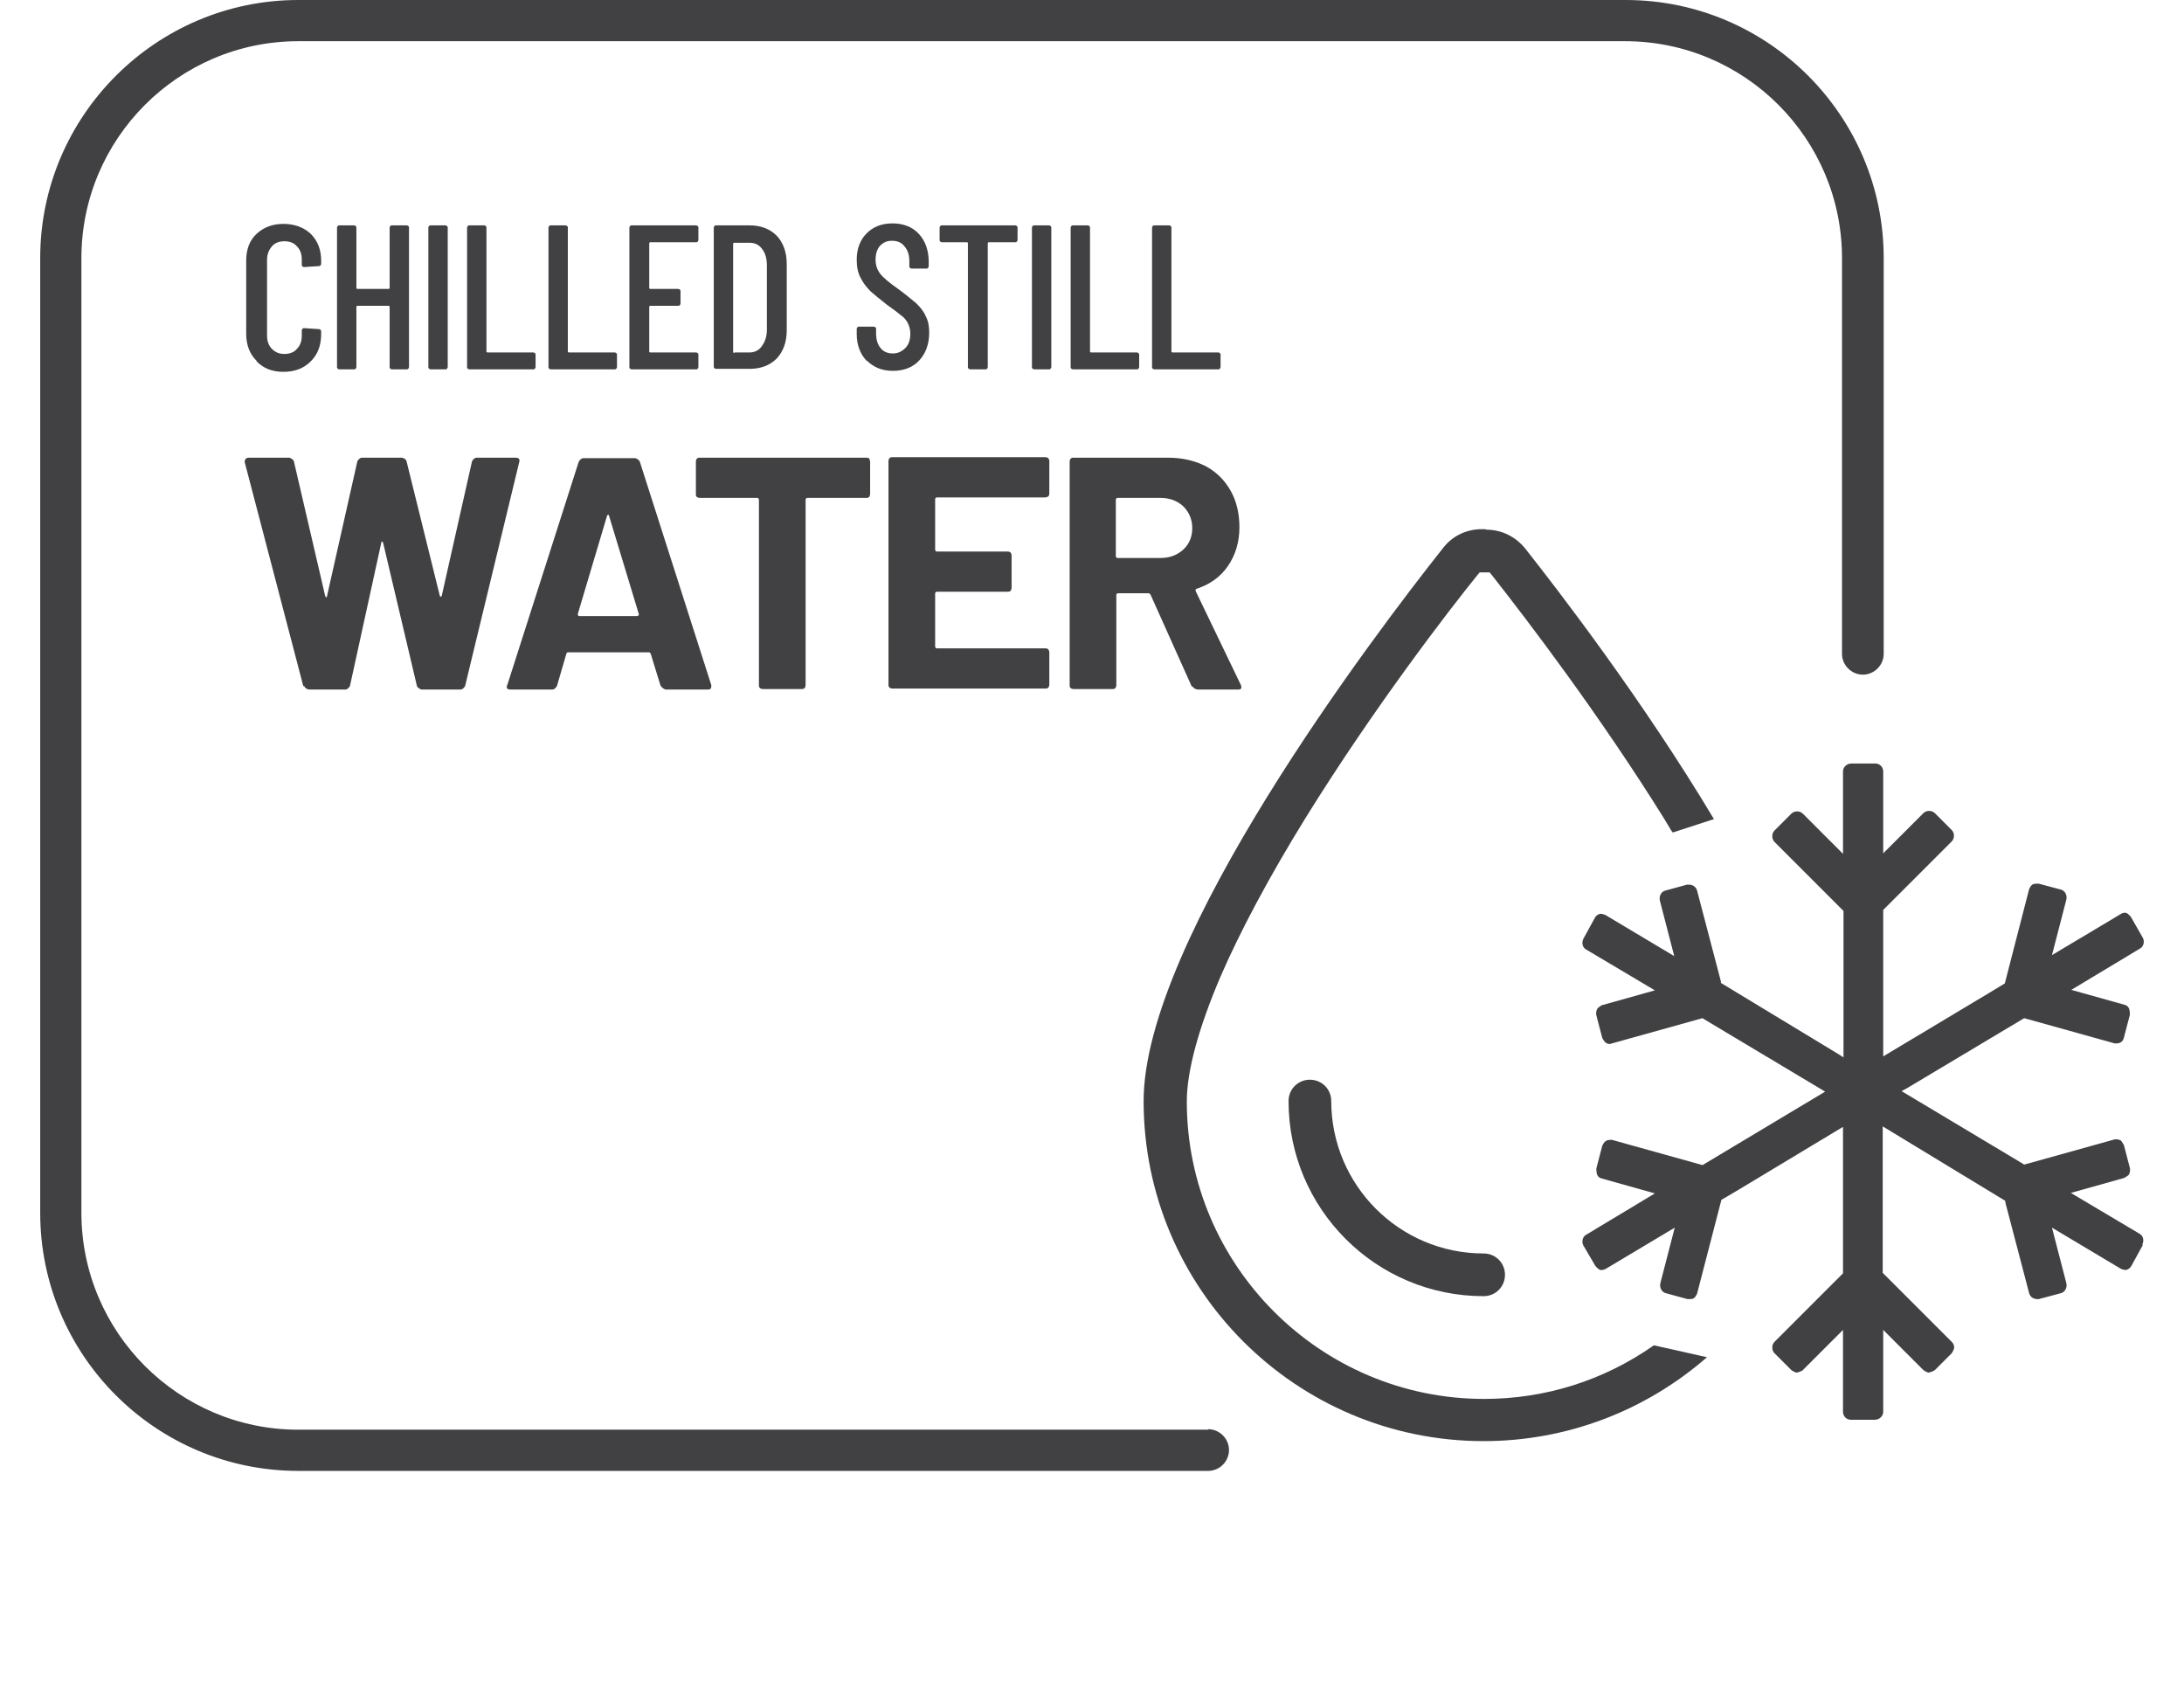 <?xml version="1.0" encoding="UTF-8"?>
<svg id="Livello_1" data-name="Livello 1" xmlns="http://www.w3.org/2000/svg" viewBox="0 0 44 34">
  <defs>
    <style>
      .cls-1 {
        fill: #414042;
        stroke-width: 0px;
      }
    </style>
  </defs>
  <path class="cls-1" d="m24.34,28.8H6.01c-2.41,0-4.37-1.96-4.37-4.37V5.2C1.64,2.79,3.6.83,6.01.83h26.73c2.41,0,4.37,1.96,4.37,4.37v7.97c0,.23.19.42.42.42s.42-.19.42-.42v-7.97c0-2.87-2.33-5.2-5.2-5.2H6.01C3.15,0,.81,2.33.81,5.2v19.23c0,2.87,2.33,5.2,5.2,5.2h18.33c.23,0,.42-.19.42-.42s-.19-.42-.42-.42Z"/>
  <g>
    <path class="cls-1" d="m29.92,10.66h-.07c-.3,0-.58.13-.77.37-1.42,1.79-6.04,7.89-6.04,11.15,0,3.78,3.07,6.85,6.85,6.85,1.66,0,3.25-.6,4.5-1.69l-1.07-.24c-1.01.71-2.19,1.08-3.42,1.08-3.3,0-5.99-2.69-5.99-5.99,0-.62.24-1.49.68-2.52.4-.92.97-1.99,1.71-3.19,1.37-2.21,2.87-4.16,3.46-4.89l.05-.06h.2l.05.06c.74.94,2.17,2.82,3.46,4.89.05.08.1.17.15.25l.03.04.83-.27c-1.43-2.39-3.13-4.6-3.81-5.46-.19-.23-.47-.37-.77-.37Z"/>
    <path class="cls-1" d="m29.89,25.25c-1.7,0-3.07-1.38-3.07-3.07,0-.24-.19-.43-.43-.43s-.43.19-.43.43c0,2.17,1.76,3.93,3.93,3.93.24,0,.43-.19.43-.43s-.19-.43-.43-.43Z"/>
    <path class="cls-1" d="m43.16,25.07c.04-.08.02-.18-.06-.22l-1.38-.82,1.07-.3s.08-.04.1-.07c.02-.04.03-.08.02-.13l-.12-.46s-.04-.08-.07-.1c-.04-.02-.08-.02-.11-.02l-1.83.51-.03-.02-2.44-1.46.11-.06,2.36-1.41,1.83.51s.08,0,.11-.02c.04-.02.06-.06.07-.1l.12-.46s0-.09-.02-.13c-.02-.04-.05-.06-.09-.07l-1.07-.3,1.38-.83c.08-.04.1-.15.06-.22l-.24-.42s-.05-.06-.09-.08c-.04-.01-.08,0-.11.02l-1.39.83.29-1.12c.02-.09-.03-.18-.11-.2l-.45-.12s-.08,0-.11.01c-.04.02-.06.06-.08.1l-.49,1.9-.33.2h0s-2.12,1.27-2.12,1.27v-2.95l.02-.02,1.36-1.36c.06-.06.06-.17,0-.23l-.34-.34c-.06-.06-.17-.06-.23,0l-.81.81v-1.65c0-.09-.07-.16-.16-.16h-.48c-.09,0-.17.07-.17.16v1.66l-.81-.81c-.06-.06-.17-.06-.23,0l-.34.34c-.06.06-.06.17,0,.23l1.39,1.39v2.95l-.11-.07-2.36-1.43v-.03s-.48-1.83-.48-1.83c-.01-.04-.04-.08-.08-.1-.04-.02-.07-.02-.12-.02l-.44.12c-.08.02-.13.11-.11.2l.29,1.12-1.39-.83s-.08-.03-.11-.02c-.04.01-.08.04-.1.08l-.23.42c-.04.08-.02.18.06.22l1.38.82-1.07.3s-.07.04-.09.07c-.02.04-.03.08-.02.13l.12.46s.04.08.08.1c.03.02.07.03.11.01l1.83-.51.03.02,2.44,1.46-2.47,1.48-1.83-.51s-.08,0-.11.02c-.04.02-.06.06-.08.1l-.12.46s0,.09.02.13c.02.04.05.06.09.07l1.07.3-1.38.83c-.08.04-.1.15-.06.22l.24.41s.05.06.09.08c.04.01.08,0,.12-.02l1.39-.83-.29,1.12c-.02.09.03.18.11.2l.44.12s.08,0,.11-.01c.04-.02.06-.06.08-.1l.49-1.89.34-.2h0s2.11-1.27,2.11-1.27v2.95l-.02.02-1.36,1.36c-.06.06-.06.17,0,.23l.34.34s.07.05.11.05h0s.09-.02.12-.05l.81-.81v1.65c0,.09.07.16.16.16h.48c.09,0,.17-.07.17-.16v-1.65l.81.81s.07.05.11.05h0s.08-.02.12-.05l.34-.34s.05-.07.05-.12c0-.04-.02-.08-.05-.11l-1.39-1.39v-2.95l2.47,1.5v.03s.48,1.83.48,1.83c.01.04.04.08.08.1.04.02.08.02.11.02l.45-.12c.08-.02.13-.11.11-.2l-.29-1.12,1.39.83s.07.03.11.02c.04-.01.08-.04.1-.08l.23-.42Z"/>
  </g>
  <g>
    <g>
      <path class="cls-1" d="m6.11,13.82l-1.18-4.51v-.03s.02-.06.07-.06h.83s.07.02.09.07l.63,2.71s.01.03.02.03.02,0,.02-.03l.61-2.71s.04-.07.09-.07h.81s.08.02.09.07l.67,2.71s.01.02.02.02c0,0,.02,0,.02-.02l.61-2.71s.04-.07.09-.07h.79c.06,0,.09.03.07.09l-1.09,4.51s-.04.07-.09.07h-.79s-.07-.02-.09-.07l-.68-2.88s-.01-.03-.02-.03-.02,0-.02.03l-.63,2.88s-.04.07-.09.07h-.74s-.08-.02-.09-.07Z"/>
      <path class="cls-1" d="m13.31,13.82l-.2-.65s-.02-.03-.03-.03h-1.64s-.02,0-.03.03l-.19.65s-.04.07-.09.07h-.85s-.05,0-.06-.02-.02-.04,0-.07l1.44-4.5s.04-.07.09-.07h1.05s.07.02.09.07l1.44,4.5s0,.02,0,.03c0,.04-.02.06-.07.06h-.85s-.07-.02-.09-.07Zm-1.64-1.41h1.17s.04-.01.03-.04l-.6-1.98s-.01-.03-.02-.02c0,0-.02.01-.02.02l-.59,1.98s0,.04.03.04Z"/>
      <path class="cls-1" d="m17.51,9.24s.02.03.02.06v.65s0,.04-.02.06c-.02.02-.03.02-.06.02h-1.19s-.03.01-.03.03v3.74s0,.04-.02.06c-.02.02-.04.02-.06.02h-.78s-.04,0-.06-.02-.02-.03-.02-.06v-3.74s-.01-.03-.03-.03h-1.16s-.04,0-.06-.02c-.02-.01-.02-.03-.02-.06v-.65s0-.04.02-.06.03-.02.06-.02h3.36s.04,0,.06.02Z"/>
      <path class="cls-1" d="m21.12,10s-.04.02-.06.02h-2.19s-.03.01-.03.03v1.03s.01.03.03.03h1.43s.04,0,.06.02c.01.02.02.03.02.06v.65s0,.04-.02.06c-.02.02-.04.02-.06.02h-1.43s-.03.01-.03.03v1.08s.01.03.03.03h2.19s.04,0,.06.02c.01.02.02.04.02.06v.65s0,.04-.02.06c-.02.02-.04.02-.06.02h-3.08s-.04,0-.06-.02-.02-.03-.02-.06v-4.5s0-.04.02-.06.03-.02.06-.02h3.08s.04,0,.06.02c.01.02.02.03.02.06v.65s0,.04-.02.06Z"/>
      <path class="cls-1" d="m24.01,13.83l-.83-1.85s-.02-.03-.04-.03h-.62s-.03.01-.03.03v1.82s0,.04-.02.06-.03.02-.06.02h-.78s-.04,0-.06-.02-.02-.03-.02-.06v-4.5s0-.04.02-.06.03-.02.06-.02h1.91c.28,0,.53.06.75.17.22.12.38.28.5.49.12.21.18.46.18.74,0,.3-.08.56-.23.78-.15.22-.36.37-.63.46-.02,0-.03.02-.02.05l.91,1.89s.01.03.01.04c0,.04-.02.05-.07.05h-.82s-.08-.02-.09-.06Zm-1.53-3.76v1.14s.01.03.03.03h.87c.19,0,.34-.06.46-.17.12-.11.18-.26.18-.43s-.06-.32-.18-.44c-.12-.11-.27-.17-.46-.17h-.87s-.03.01-.03.03Z"/>
    </g>
    <g>
      <path class="cls-1" d="m5.17,7.27c-.14-.14-.21-.32-.21-.55v-1.47c0-.23.07-.41.21-.54.14-.13.32-.2.54-.2s.41.07.55.2c.14.14.21.32.21.54v.07s-.01.04-.04.04l-.31.02s-.04-.01-.04-.04v-.11c0-.11-.03-.2-.1-.27-.06-.07-.15-.1-.25-.1s-.19.03-.25.1-.1.16-.1.27v1.53c0,.11.03.2.1.27s.15.1.25.1.19-.03.25-.1c.07-.07.1-.16.1-.27v-.11s.01-.04.04-.04l.31.02s.04.01.04.04v.06c0,.23-.07.41-.21.55-.14.14-.32.21-.55.21s-.4-.07-.54-.21Z"/>
      <path class="cls-1" d="m7.89,4.54h.31s.04.01.04.04v2.82s-.01.04-.04.04h-.31s-.04-.01-.04-.04v-1.22s0-.02-.02-.02h-.63s-.02,0-.02.02v1.22s-.01.04-.04.04h-.31s-.04-.01-.04-.04v-2.82s.01-.04.04-.04h.31s.04.01.04.04v1.22s0,.02.02.02h.63s.02,0,.02-.02v-1.22s.01-.04.04-.04Z"/>
      <path class="cls-1" d="m8.63,7.4v-2.82s.01-.04.04-.04h.31s.04.01.04.04v2.82s-.01.04-.04.04h-.31s-.04-.01-.04-.04Z"/>
      <path class="cls-1" d="m9.41,7.4v-2.82s.01-.04.04-.04h.31s.04.01.04.04v2.5s0,.02.02.02h.93s.04.01.04.04v.26s-.01.04-.04.04h-1.3s-.04-.01-.04-.04Z"/>
      <path class="cls-1" d="m11.05,7.4v-2.82s.01-.04.04-.04h.31s.04.01.04.04v2.5s0,.02.02.02h.93s.04.01.04.04v.26s-.01.04-.04.04h-1.3s-.04-.01-.04-.04Z"/>
      <path class="cls-1" d="m14.03,4.88h-.93s-.02,0-.02.02v.9s0,.02.02.02h.57s.04.01.04.04v.26s-.01.04-.04.04h-.57s-.02,0-.02.02v.9s0,.02.02.02h.93s.04.01.04.04v.26s-.01.04-.04.04h-1.31s-.04-.01-.04-.04v-2.82s.01-.04.04-.04h1.31s.04.01.04.04v.26s-.01.04-.04.04Z"/>
      <path class="cls-1" d="m14.38,7.4v-2.82s.01-.04.04-.04h.68c.23,0,.41.07.55.21.13.14.2.33.2.57v1.33c0,.24-.07.43-.2.57-.14.14-.32.21-.55.21h-.68s-.04-.01-.04-.04Zm.42-.3h.3c.1,0,.19-.04.25-.13.06-.08.1-.19.1-.33v-1.29c0-.14-.03-.25-.1-.34s-.15-.12-.26-.12h-.3s-.02,0-.02.02v2.18s0,.02.02.02Z"/>
      <path class="cls-1" d="m17.46,7.27c-.13-.14-.2-.32-.2-.54v-.11s.01-.04.04-.04h.31s.04.01.04.04v.09c0,.13.03.23.09.3.06.08.15.11.25.11s.18-.04.25-.11c.07-.07.1-.17.1-.29,0-.08-.02-.15-.05-.21s-.08-.12-.14-.16c-.06-.05-.15-.12-.28-.21-.14-.11-.25-.2-.33-.27-.08-.08-.15-.17-.2-.27-.06-.11-.08-.23-.08-.37,0-.22.07-.4.2-.53.13-.13.3-.2.52-.2s.4.07.53.21.2.33.2.56v.1s-.01.04-.04.04h-.31s-.04-.01-.04-.04v-.11c0-.12-.03-.22-.1-.3-.06-.08-.15-.11-.25-.11-.1,0-.17.03-.24.1-.06.07-.09.16-.09.28,0,.11.03.2.09.28.06.08.18.18.35.3.17.12.29.23.38.3.08.08.15.16.19.26.05.09.07.2.07.33,0,.23-.07.42-.2.56-.13.14-.31.21-.53.21s-.39-.07-.53-.21Z"/>
      <path class="cls-1" d="m20.5,4.58v.26s-.01.04-.04.04h-.54s-.02,0-.02.02v2.5s-.01.04-.04.04h-.32s-.04-.01-.04-.04v-2.5s0-.02-.02-.02h-.51s-.04-.01-.04-.04v-.26s.01-.04.04-.04h1.49s.04.01.04.04Z"/>
      <path class="cls-1" d="m20.79,7.4v-2.82s.01-.04.04-.04h.31s.04.01.04.04v2.82s-.01.04-.04.04h-.31s-.04-.01-.04-.04Z"/>
      <path class="cls-1" d="m21.57,7.4v-2.82s.01-.04.04-.04h.31s.04.01.04.04v2.5s0,.02.02.02h.93s.04.01.04.04v.26s-.01.04-.04.04h-1.3s-.04-.01-.04-.04Z"/>
      <path class="cls-1" d="m23.21,7.4v-2.82s.01-.04.04-.04h.31s.04.01.04.04v2.5s0,.02.02.02h.93s.04.01.04.04v.26s-.01.04-.04.04h-1.3s-.04-.01-.04-.04Z"/>
    </g>
  </g>
</svg>